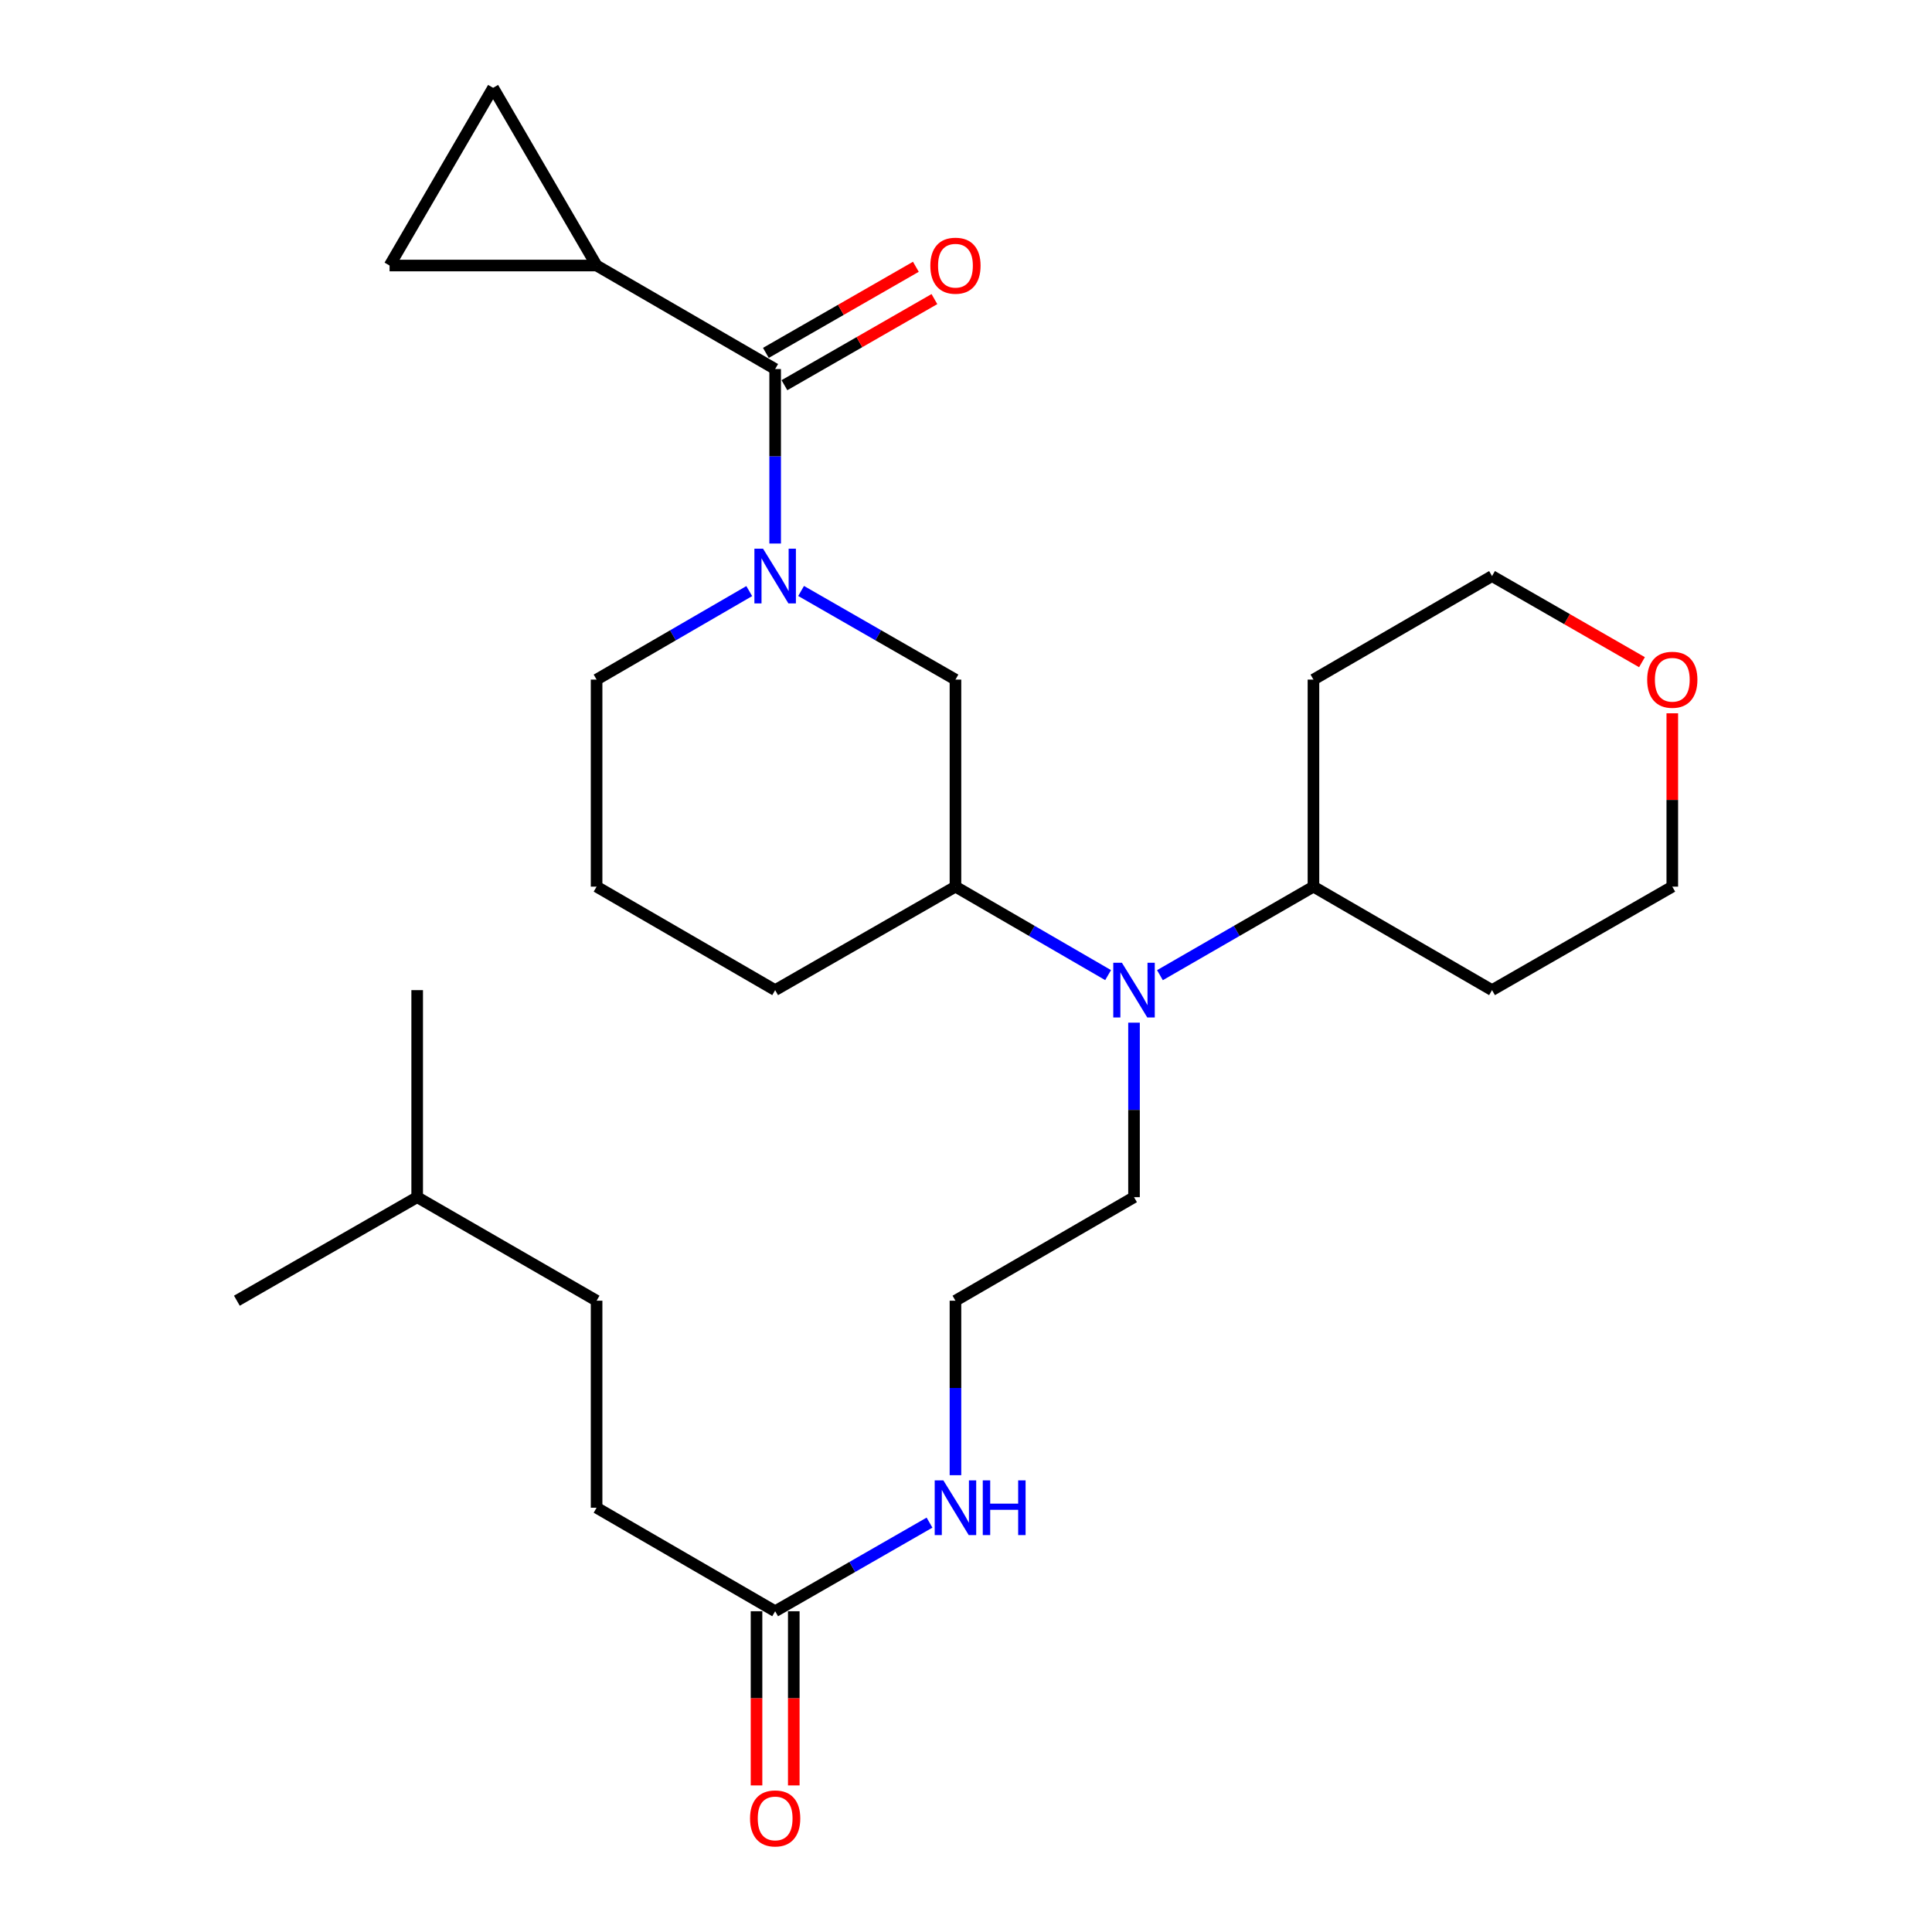 <?xml version='1.0' encoding='iso-8859-1'?>
<svg version='1.1' baseProfile='full'
              xmlns='http://www.w3.org/2000/svg'
                      xmlns:rdkit='http://www.rdkit.org/xml'
                      xmlns:xlink='http://www.w3.org/1999/xlink'
                  xml:space='preserve'
width='1000px' height='1000px' viewBox='0 0 1000 1000'>
<!-- END OF HEADER -->
<rect style='opacity:1.0;fill:#FFFFFF;stroke:none' width='1000' height='1000' x='0' y='0'> </rect>
<path class='bond-0' d='M 401.218,281.332 L 401.218,236.174' style='fill:none;fill-rule:evenodd;stroke:#0000FF;stroke-width:6px;stroke-linecap:butt;stroke-linejoin:miter;stroke-opacity:1' />
<path class='bond-0' d='M 401.218,236.174 L 401.218,191.016' style='fill:none;fill-rule:evenodd;stroke:#000000;stroke-width:6px;stroke-linecap:butt;stroke-linejoin:miter;stroke-opacity:1' />
<path class='bond-2' d='M 414.649,305.883 L 454.595,328.821' style='fill:none;fill-rule:evenodd;stroke:#0000FF;stroke-width:6px;stroke-linecap:butt;stroke-linejoin:miter;stroke-opacity:1' />
<path class='bond-2' d='M 454.595,328.821 L 494.542,351.759' style='fill:none;fill-rule:evenodd;stroke:#000000;stroke-width:6px;stroke-linecap:butt;stroke-linejoin:miter;stroke-opacity:1' />
<path class='bond-13' d='M 387.808,305.947 L 348.301,328.853' style='fill:none;fill-rule:evenodd;stroke:#0000FF;stroke-width:6px;stroke-linecap:butt;stroke-linejoin:miter;stroke-opacity:1' />
<path class='bond-13' d='M 348.301,328.853 L 308.795,351.759' style='fill:none;fill-rule:evenodd;stroke:#000000;stroke-width:6px;stroke-linecap:butt;stroke-linejoin:miter;stroke-opacity:1' />
<path class='bond-1' d='M 401.218,191.016 L 308.795,137.439' style='fill:none;fill-rule:evenodd;stroke:#000000;stroke-width:6px;stroke-linecap:butt;stroke-linejoin:miter;stroke-opacity:1' />
<path class='bond-8' d='M 406.019,199.378 L 444.836,177.093' style='fill:none;fill-rule:evenodd;stroke:#000000;stroke-width:6px;stroke-linecap:butt;stroke-linejoin:miter;stroke-opacity:1' />
<path class='bond-8' d='M 444.836,177.093 L 483.652,154.809' style='fill:none;fill-rule:evenodd;stroke:#FF0000;stroke-width:6px;stroke-linecap:butt;stroke-linejoin:miter;stroke-opacity:1' />
<path class='bond-8' d='M 396.418,182.654 L 435.235,160.37' style='fill:none;fill-rule:evenodd;stroke:#000000;stroke-width:6px;stroke-linecap:butt;stroke-linejoin:miter;stroke-opacity:1' />
<path class='bond-8' d='M 435.235,160.37 L 474.051,138.085' style='fill:none;fill-rule:evenodd;stroke:#FF0000;stroke-width:6px;stroke-linecap:butt;stroke-linejoin:miter;stroke-opacity:1' />
<path class='bond-5' d='M 308.795,137.439 L 255.228,45.455' style='fill:none;fill-rule:evenodd;stroke:#000000;stroke-width:6px;stroke-linecap:butt;stroke-linejoin:miter;stroke-opacity:1' />
<path class='bond-6' d='M 308.795,137.439 L 201.64,137.439' style='fill:none;fill-rule:evenodd;stroke:#000000;stroke-width:6px;stroke-linecap:butt;stroke-linejoin:miter;stroke-opacity:1' />
<path class='bond-4' d='M 494.542,351.759 L 494.542,458.924' style='fill:none;fill-rule:evenodd;stroke:#000000;stroke-width:6px;stroke-linecap:butt;stroke-linejoin:miter;stroke-opacity:1' />
<path class='bond-3' d='M 573.555,504.718 L 534.049,481.821' style='fill:none;fill-rule:evenodd;stroke:#0000FF;stroke-width:6px;stroke-linecap:butt;stroke-linejoin:miter;stroke-opacity:1' />
<path class='bond-3' d='M 534.049,481.821 L 494.542,458.924' style='fill:none;fill-rule:evenodd;stroke:#000000;stroke-width:6px;stroke-linecap:butt;stroke-linejoin:miter;stroke-opacity:1' />
<path class='bond-9' d='M 600.386,504.75 L 640.113,481.837' style='fill:none;fill-rule:evenodd;stroke:#0000FF;stroke-width:6px;stroke-linecap:butt;stroke-linejoin:miter;stroke-opacity:1' />
<path class='bond-9' d='M 640.113,481.837 L 679.84,458.924' style='fill:none;fill-rule:evenodd;stroke:#000000;stroke-width:6px;stroke-linecap:butt;stroke-linejoin:miter;stroke-opacity:1' />
<path class='bond-18' d='M 586.966,529.33 L 586.966,574.493' style='fill:none;fill-rule:evenodd;stroke:#0000FF;stroke-width:6px;stroke-linecap:butt;stroke-linejoin:miter;stroke-opacity:1' />
<path class='bond-18' d='M 586.966,574.493 L 586.966,619.656' style='fill:none;fill-rule:evenodd;stroke:#000000;stroke-width:6px;stroke-linecap:butt;stroke-linejoin:miter;stroke-opacity:1' />
<path class='bond-27' d='M 494.542,458.924 L 401.218,512.491' style='fill:none;fill-rule:evenodd;stroke:#000000;stroke-width:6px;stroke-linecap:butt;stroke-linejoin:miter;stroke-opacity:1' />
<path class='bond-28' d='M 255.228,45.455 L 201.64,137.439' style='fill:none;fill-rule:evenodd;stroke:#000000;stroke-width:6px;stroke-linecap:butt;stroke-linejoin:miter;stroke-opacity:1' />
<path class='bond-7' d='M 401.218,833.976 L 441.165,811.042' style='fill:none;fill-rule:evenodd;stroke:#000000;stroke-width:6px;stroke-linecap:butt;stroke-linejoin:miter;stroke-opacity:1' />
<path class='bond-7' d='M 441.165,811.042 L 481.112,788.109' style='fill:none;fill-rule:evenodd;stroke:#0000FF;stroke-width:6px;stroke-linecap:butt;stroke-linejoin:miter;stroke-opacity:1' />
<path class='bond-10' d='M 391.577,833.976 L 391.577,879.053' style='fill:none;fill-rule:evenodd;stroke:#000000;stroke-width:6px;stroke-linecap:butt;stroke-linejoin:miter;stroke-opacity:1' />
<path class='bond-10' d='M 391.577,879.053 L 391.577,924.131' style='fill:none;fill-rule:evenodd;stroke:#FF0000;stroke-width:6px;stroke-linecap:butt;stroke-linejoin:miter;stroke-opacity:1' />
<path class='bond-10' d='M 410.86,833.976 L 410.86,879.053' style='fill:none;fill-rule:evenodd;stroke:#000000;stroke-width:6px;stroke-linecap:butt;stroke-linejoin:miter;stroke-opacity:1' />
<path class='bond-10' d='M 410.86,879.053 L 410.86,924.131' style='fill:none;fill-rule:evenodd;stroke:#FF0000;stroke-width:6px;stroke-linecap:butt;stroke-linejoin:miter;stroke-opacity:1' />
<path class='bond-14' d='M 401.218,833.976 L 308.795,780.398' style='fill:none;fill-rule:evenodd;stroke:#000000;stroke-width:6px;stroke-linecap:butt;stroke-linejoin:miter;stroke-opacity:1' />
<path class='bond-15' d='M 679.84,458.924 L 772.274,512.491' style='fill:none;fill-rule:evenodd;stroke:#000000;stroke-width:6px;stroke-linecap:butt;stroke-linejoin:miter;stroke-opacity:1' />
<path class='bond-16' d='M 679.84,458.924 L 679.84,351.759' style='fill:none;fill-rule:evenodd;stroke:#000000;stroke-width:6px;stroke-linecap:butt;stroke-linejoin:miter;stroke-opacity:1' />
<path class='bond-11' d='M 849.886,342.747 L 811.08,320.459' style='fill:none;fill-rule:evenodd;stroke:#FF0000;stroke-width:6px;stroke-linecap:butt;stroke-linejoin:miter;stroke-opacity:1' />
<path class='bond-11' d='M 811.08,320.459 L 772.274,298.171' style='fill:none;fill-rule:evenodd;stroke:#000000;stroke-width:6px;stroke-linecap:butt;stroke-linejoin:miter;stroke-opacity:1' />
<path class='bond-29' d='M 865.576,369.198 L 865.576,414.061' style='fill:none;fill-rule:evenodd;stroke:#FF0000;stroke-width:6px;stroke-linecap:butt;stroke-linejoin:miter;stroke-opacity:1' />
<path class='bond-29' d='M 865.576,414.061 L 865.576,458.924' style='fill:none;fill-rule:evenodd;stroke:#000000;stroke-width:6px;stroke-linecap:butt;stroke-linejoin:miter;stroke-opacity:1' />
<path class='bond-12' d='M 494.542,763.559 L 494.542,718.402' style='fill:none;fill-rule:evenodd;stroke:#0000FF;stroke-width:6px;stroke-linecap:butt;stroke-linejoin:miter;stroke-opacity:1' />
<path class='bond-12' d='M 494.542,718.402 L 494.542,673.244' style='fill:none;fill-rule:evenodd;stroke:#000000;stroke-width:6px;stroke-linecap:butt;stroke-linejoin:miter;stroke-opacity:1' />
<path class='bond-21' d='M 308.795,351.759 L 308.795,458.924' style='fill:none;fill-rule:evenodd;stroke:#000000;stroke-width:6px;stroke-linecap:butt;stroke-linejoin:miter;stroke-opacity:1' />
<path class='bond-19' d='M 308.795,780.398 L 308.795,673.244' style='fill:none;fill-rule:evenodd;stroke:#000000;stroke-width:6px;stroke-linecap:butt;stroke-linejoin:miter;stroke-opacity:1' />
<path class='bond-23' d='M 772.274,512.491 L 865.576,458.924' style='fill:none;fill-rule:evenodd;stroke:#000000;stroke-width:6px;stroke-linecap:butt;stroke-linejoin:miter;stroke-opacity:1' />
<path class='bond-22' d='M 679.84,351.759 L 772.274,298.171' style='fill:none;fill-rule:evenodd;stroke:#000000;stroke-width:6px;stroke-linecap:butt;stroke-linejoin:miter;stroke-opacity:1' />
<path class='bond-17' d='M 494.542,673.244 L 586.966,619.656' style='fill:none;fill-rule:evenodd;stroke:#000000;stroke-width:6px;stroke-linecap:butt;stroke-linejoin:miter;stroke-opacity:1' />
<path class='bond-24' d='M 308.795,673.244 L 215.932,619.656' style='fill:none;fill-rule:evenodd;stroke:#000000;stroke-width:6px;stroke-linecap:butt;stroke-linejoin:miter;stroke-opacity:1' />
<path class='bond-20' d='M 401.218,512.491 L 308.795,458.924' style='fill:none;fill-rule:evenodd;stroke:#000000;stroke-width:6px;stroke-linecap:butt;stroke-linejoin:miter;stroke-opacity:1' />
<path class='bond-25' d='M 215.932,619.656 L 122.608,673.244' style='fill:none;fill-rule:evenodd;stroke:#000000;stroke-width:6px;stroke-linecap:butt;stroke-linejoin:miter;stroke-opacity:1' />
<path class='bond-26' d='M 215.932,619.656 L 215.932,512.491' style='fill:none;fill-rule:evenodd;stroke:#000000;stroke-width:6px;stroke-linecap:butt;stroke-linejoin:miter;stroke-opacity:1' />
<path  class='atom-0' d='M 394.958 284.011
L 404.238 299.011
Q 405.158 300.491, 406.638 303.171
Q 408.118 305.851, 408.198 306.011
L 408.198 284.011
L 411.958 284.011
L 411.958 312.331
L 408.078 312.331
L 398.118 295.931
Q 396.958 294.011, 395.718 291.811
Q 394.518 289.611, 394.158 288.931
L 394.158 312.331
L 390.478 312.331
L 390.478 284.011
L 394.958 284.011
' fill='#0000FF'/>
<path  class='atom-4' d='M 580.706 498.331
L 589.986 513.331
Q 590.906 514.811, 592.386 517.491
Q 593.866 520.171, 593.946 520.331
L 593.946 498.331
L 597.706 498.331
L 597.706 526.651
L 593.826 526.651
L 583.866 510.251
Q 582.706 508.331, 581.466 506.131
Q 580.266 503.931, 579.906 503.251
L 579.906 526.651
L 576.226 526.651
L 576.226 498.331
L 580.706 498.331
' fill='#0000FF'/>
<path  class='atom-9' d='M 481.542 137.519
Q 481.542 130.719, 484.902 126.919
Q 488.262 123.119, 494.542 123.119
Q 500.822 123.119, 504.182 126.919
Q 507.542 130.719, 507.542 137.519
Q 507.542 144.399, 504.142 148.319
Q 500.742 152.199, 494.542 152.199
Q 488.302 152.199, 484.902 148.319
Q 481.542 144.439, 481.542 137.519
M 494.542 148.999
Q 498.862 148.999, 501.182 146.119
Q 503.542 143.199, 503.542 137.519
Q 503.542 131.959, 501.182 129.159
Q 498.862 126.319, 494.542 126.319
Q 490.222 126.319, 487.862 129.119
Q 485.542 131.919, 485.542 137.519
Q 485.542 143.239, 487.862 146.119
Q 490.222 148.999, 494.542 148.999
' fill='#FF0000'/>
<path  class='atom-11' d='M 388.218 941.21
Q 388.218 934.41, 391.578 930.61
Q 394.938 926.81, 401.218 926.81
Q 407.498 926.81, 410.858 930.61
Q 414.218 934.41, 414.218 941.21
Q 414.218 948.09, 410.818 952.01
Q 407.418 955.89, 401.218 955.89
Q 394.978 955.89, 391.578 952.01
Q 388.218 948.13, 388.218 941.21
M 401.218 952.69
Q 405.538 952.69, 407.858 949.81
Q 410.218 946.89, 410.218 941.21
Q 410.218 935.65, 407.858 932.85
Q 405.538 930.01, 401.218 930.01
Q 396.898 930.01, 394.538 932.81
Q 392.218 935.61, 392.218 941.21
Q 392.218 946.93, 394.538 949.81
Q 396.898 952.69, 401.218 952.69
' fill='#FF0000'/>
<path  class='atom-12' d='M 852.576 351.839
Q 852.576 345.039, 855.936 341.239
Q 859.296 337.439, 865.576 337.439
Q 871.856 337.439, 875.216 341.239
Q 878.576 345.039, 878.576 351.839
Q 878.576 358.719, 875.176 362.639
Q 871.776 366.519, 865.576 366.519
Q 859.336 366.519, 855.936 362.639
Q 852.576 358.759, 852.576 351.839
M 865.576 363.319
Q 869.896 363.319, 872.216 360.439
Q 874.576 357.519, 874.576 351.839
Q 874.576 346.279, 872.216 343.479
Q 869.896 340.639, 865.576 340.639
Q 861.256 340.639, 858.896 343.439
Q 856.576 346.239, 856.576 351.839
Q 856.576 357.559, 858.896 360.439
Q 861.256 363.319, 865.576 363.319
' fill='#FF0000'/>
<path  class='atom-13' d='M 488.282 766.238
L 497.562 781.238
Q 498.482 782.718, 499.962 785.398
Q 501.442 788.078, 501.522 788.238
L 501.522 766.238
L 505.282 766.238
L 505.282 794.558
L 501.402 794.558
L 491.442 778.158
Q 490.282 776.238, 489.042 774.038
Q 487.842 771.838, 487.482 771.158
L 487.482 794.558
L 483.802 794.558
L 483.802 766.238
L 488.282 766.238
' fill='#0000FF'/>
<path  class='atom-13' d='M 508.682 766.238
L 512.522 766.238
L 512.522 778.278
L 527.002 778.278
L 527.002 766.238
L 530.842 766.238
L 530.842 794.558
L 527.002 794.558
L 527.002 781.478
L 512.522 781.478
L 512.522 794.558
L 508.682 794.558
L 508.682 766.238
' fill='#0000FF'/>
</svg>
